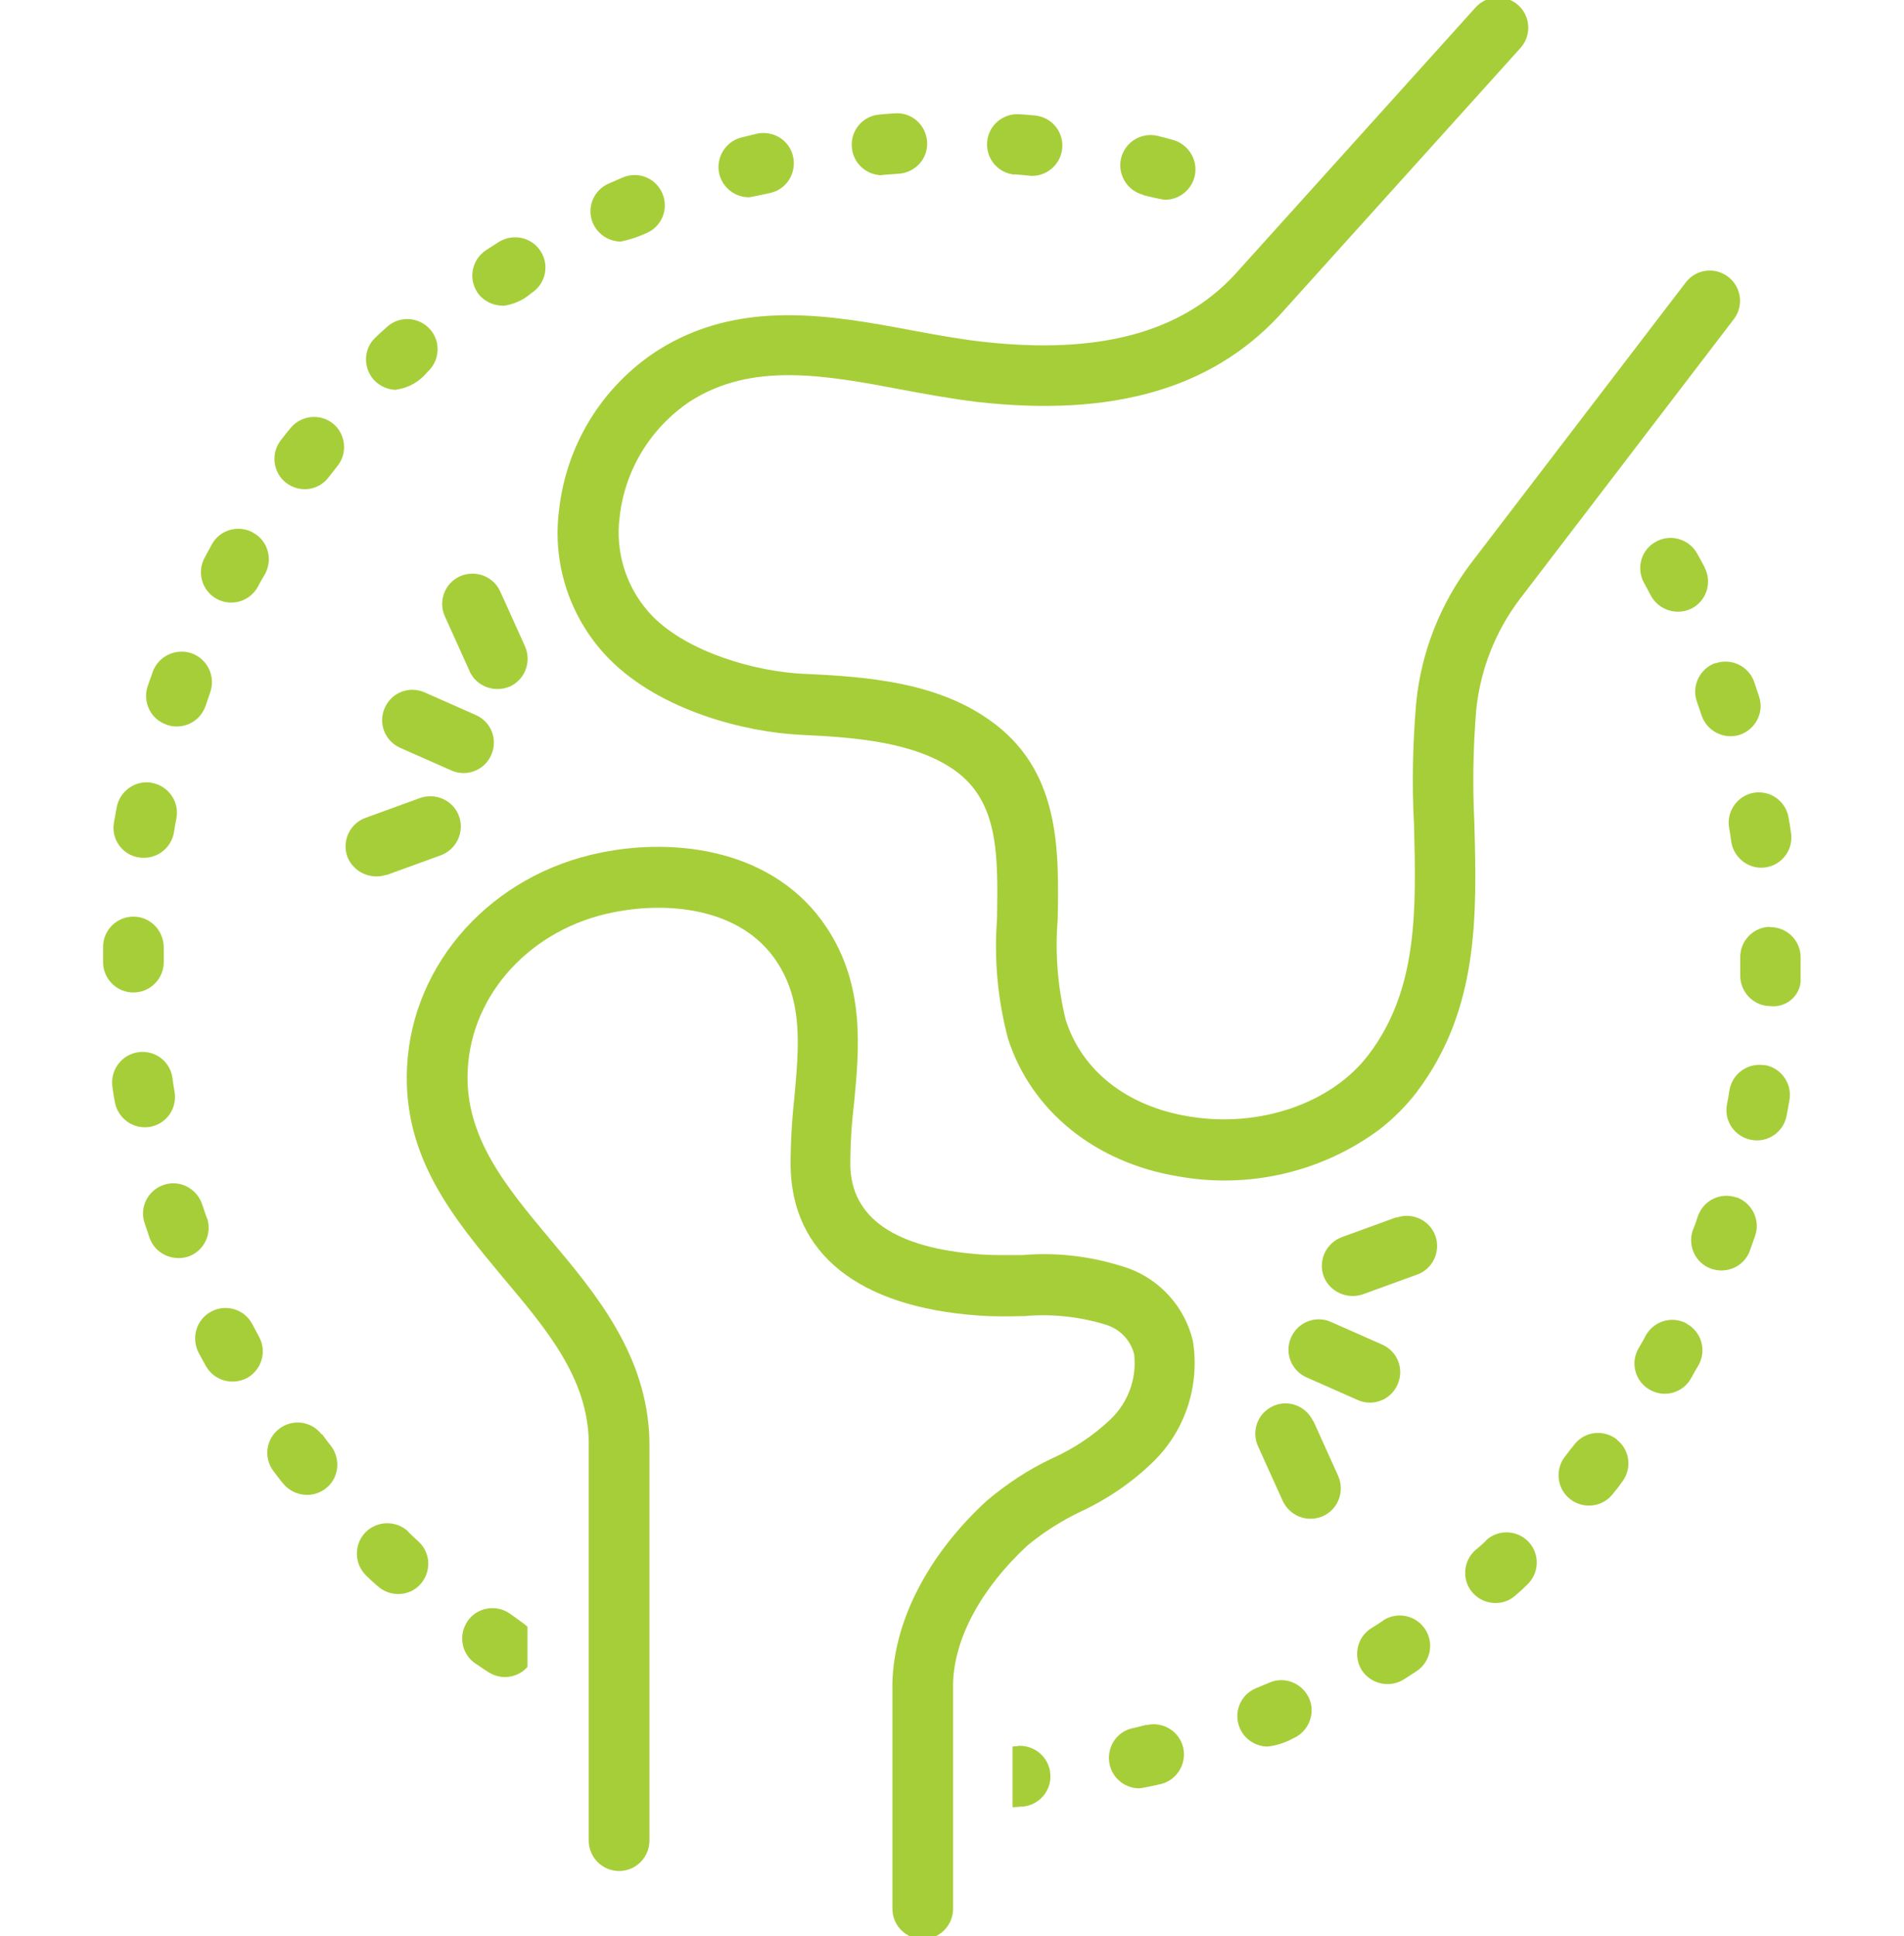 <?xml version="1.0" encoding="UTF-8"?> <svg xmlns="http://www.w3.org/2000/svg" id="Layer_1" version="1.1" viewBox="0 0 61.51 62.52"><defs><style> .st0 { fill: #a6ce39; } </style></defs><path class="st0" d="M16.23,9.88c.34-.04.67-.18.93-.41.46-.29.6-.89.31-1.35-.29-.46-.89-.59-1.35-.31,0,0,0,0,0,0-.14.09-.28.18-.42.27-.45.3-.58.9-.28,1.36.18.27.49.43.82.43"></path><path class="st0" d="M5.29,31.07s0-.33,0-.47c0-.54-.42-.99-.96-1-.54-.01-.99.42-1,.96h0c0,.15,0,.51,0,.51,0,.54.44.98.98.98s.98-.44.98-.98"></path><path class="st0" d="M5.4,23.41c.51.17,1.06-.1,1.24-.61.05-.15.1-.29.15-.44.18-.51-.08-1.07-.59-1.26-.51-.18-1.07.08-1.26.58,0,0,0,0,0,0-.06.16-.11.32-.17.48-.17.51.1,1.07.61,1.24"></path><path class="st0" d="M4.5,27.69c.53.08,1.03-.28,1.12-.81.02-.15.05-.31.08-.46.1-.53-.26-1.04-.79-1.14-.53-.1-1.04.26-1.14.79-.03.17-.06.33-.09.5-.09.53.27,1.04.81,1.12"></path><path class="st0" d="M8.18,17.2c-.47-.26-1.07-.1-1.33.37-.08.15-.16.29-.24.44-.26.48-.08,1.07.39,1.33.48.26,1.07.08,1.33-.39,0,0,0,0,0,0,.07-.14.15-.27.23-.41.26-.47.1-1.07-.37-1.33"></path><path class="st0" d="M8.15,42.76c-.25-.48-.84-.66-1.32-.41-.48.25-.66.84-.42,1.32.08.15.16.3.24.44.26.47.85.64,1.33.39.47-.26.65-.85.39-1.33-.07-.14-.15-.27-.22-.41"></path><path class="st0" d="M6.68,39.33c-.05-.15-.1-.29-.15-.44-.17-.51-.72-.8-1.23-.63-.52.17-.8.72-.63,1.23h0c.05.16.11.32.16.48.18.51.73.77,1.25.61.51-.18.78-.73.61-1.25"></path><path class="st0" d="M10.39,46.32c-.33-.43-.94-.51-1.37-.18-.43.33-.51.93-.19,1.36.1.13.2.27.31.4.34.42.95.5,1.38.17.43-.33.5-.95.17-1.38-.1-.12-.19-.25-.28-.37"></path><path class="st0" d="M4.84,36.39c.53-.09.89-.59.8-1.13-.03-.15-.05-.31-.07-.46-.08-.54-.58-.9-1.11-.82-.54.08-.9.58-.83,1.11.02.17.05.33.08.5.1.53.6.89,1.13.8"></path><path class="st0" d="M55.42,21.41c-.51.18-.78.74-.6,1.25h0c.05.15.1.3.15.44.17.51.72.79,1.23.63.51-.17.8-.72.63-1.23-.05-.16-.11-.32-.16-.48-.18-.51-.74-.78-1.25-.6h0"></path><path class="st0" d="M56.66,25.6c-.53.09-.89.6-.8,1.13.03.15.05.31.07.46.09.53.58.9,1.11.82.54-.08.9-.58.82-1.11h0c-.02-.17-.05-.33-.08-.5-.09-.53-.59-.89-1.13-.8h0"></path><path class="st0" d="M20.06,7.8c.28-.06.56-.15.82-.27.5-.21.73-.78.52-1.28-.21-.5-.78-.73-1.28-.52-.15.07-.31.13-.46.2-.5.22-.72.8-.5,1.29.16.35.51.58.9.58"></path><path class="st0" d="M55.07,18.32c-.08-.15-.16-.3-.24-.44-.26-.47-.85-.65-1.33-.39-.48.26-.65.85-.39,1.33,0,0,0,0,0,0,.07.14.15.27.22.41.25.47.84.66,1.32.42.48-.25.67-.84.42-1.32"></path><path class="st0" d="M28.49,5.65s.39-.03.55-.04c.54-.04.95-.5.91-1.04-.04-.54-.5-.95-1.04-.91-.17.01-.33.02-.5.04-.54.04-.94.52-.89,1.06.04.51.47.9.98.9"></path><path class="st0" d="M32.78,5.63c.16.01.53.05.56.05.54,0,.98-.44.98-.98,0-.5-.38-.92-.88-.97-.17-.02-.34-.03-.5-.04-.54-.04-1.01.36-1.05.9-.04.54.36,1.01.9,1.05"></path><path class="st0" d="M36.93,6.3c.15.04.62.15.71.15.54,0,.98-.44.98-.98,0-.44-.3-.83-.72-.95-.16-.04-.32-.09-.49-.13-.53-.13-1.06.19-1.19.71-.13.52.19,1.06.71,1.19,0,0,0,0,0,0"></path><path class="st0" d="M24.19,6.37c.08,0,.54-.11.7-.14.53-.12.85-.65.73-1.18-.12-.53-.65-.85-1.18-.73-.16.04-.33.08-.49.12-.52.13-.84.67-.71,1.19.11.43.5.74.95.74"></path><path class="st0" d="M41,54.34c-.14.06-.29.12-.43.18-.5.21-.73.78-.52,1.28.15.36.51.6.9.6.3-.03.58-.13.84-.27.49-.22.72-.8.5-1.29-.22-.49-.8-.72-1.29-.5"></path><path class="st0" d="M54.49,42.74c-.48-.26-1.07-.08-1.33.4-.07.14-.15.27-.23.41-.27.47-.1,1.07.37,1.33.47.27,1.07.1,1.33-.37.08-.15.16-.29.25-.44.26-.48.08-1.07-.4-1.33"></path><path class="st0" d="M52.23,46.48c-.43-.33-1.04-.26-1.37.17h0c-.1.12-.19.24-.29.37-.34.42-.28,1.04.14,1.38.42.34,1.04.28,1.38-.14.11-.13.21-.26.31-.4.33-.43.26-1.04-.17-1.37"></path><path class="st0" d="M44.69,52.33c-.13.09-.26.17-.39.25-.46.29-.59.89-.31,1.35.29.45.89.59,1.35.31.14-.09.28-.18.42-.27.45-.3.58-.9.28-1.36-.3-.45-.9-.58-1.36-.28Z"></path><path class="st0" d="M48.01,49.75c-.11.11-.23.21-.35.31-.4.36-.44.98-.08,1.38s.98.44,1.38.08c.13-.11.25-.22.37-.34.4-.37.42-.99.06-1.38-.37-.4-.99-.42-1.38-.06"></path><path class="st0" d="M57.19,29.93c-.54,0-.98.45-.97.99,0,0,0,.41,0,.57-.01.54.42.99.96,1,.49.06.94-.29.99-.78,0-.06,0-.12,0-.18,0-.17,0-.62,0-.62,0-.54-.45-.98-.99-.97"></path><path class="st0" d="M57,34.4c-.53-.09-1.04.27-1.13.81-.02.15-.05.31-.08.46-.1.53.25,1.04.79,1.14.53.1,1.04-.25,1.14-.79.03-.17.06-.33.09-.5.09-.53-.27-1.04-.81-1.13"></path><path class="st0" d="M56.09,38.67c-.51-.18-1.07.1-1.24.61,0,0,0,0,0,0-.05.15-.1.3-.16.44-.18.51.08,1.07.59,1.25.51.18,1.07-.08,1.25-.58.06-.16.11-.32.17-.48.18-.51-.1-1.07-.61-1.25"></path><path class="st0" d="M37.03,55.7c-.15.04-.3.08-.45.11-.53.12-.85.65-.73,1.18.1.44.5.76.95.76.07,0,.55-.1.71-.14.52-.13.84-.67.71-1.19-.13-.52-.66-.84-1.19-.71"></path><path class="st0" d="M12.8,12.58c.4-.05.76-.26,1.01-.57.4-.36.44-.98.08-1.38-.36-.4-.98-.44-1.38-.08-.12.11-.25.22-.37.34-.4.36-.42.98-.06,1.38.19.2.45.32.73.32"></path><path class="st0" d="M13.19,49.46c-.39-.37-1.01-.36-1.39.03-.37.39-.36,1.01.03,1.39.12.12.24.23.37.34.4.36,1.02.34,1.38-.06.36-.4.34-1.01-.06-1.38-.11-.1-.23-.21-.34-.32"></path><path class="st0" d="M10.76,13.68c-.42-.34-1.04-.27-1.38.15-.11.13-.21.26-.31.39-.33.43-.25,1.04.17,1.37.43.33,1.04.26,1.37-.17,0,0,0,0,0,0,.1-.12.19-.25.29-.37.34-.42.27-1.04-.15-1.38"></path><path class="st0" d="M16.46,52.1c-.45-.3-1.06-.19-1.36.26-.3.45-.19,1.06.26,1.36.14.09.28.19.42.28.41.26.94.19,1.26-.17v-1.3c-.06-.06-.45-.34-.58-.43"></path><path class="st0" d="M32.88,56.39c-.06,0-.11,0-.17.01v1.96c.11,0,.22-.02.33-.02.54-.05.94-.52.89-1.06-.04-.54-.52-.94-1.06-.9"></path><path class="st0" d="M36.43,40.95c-1.09-.37-2.25-.52-3.4-.42-.47,0-.92.01-1.34-.02-2.78-.2-4.2-1.18-4.22-2.9,0-.66.04-1.31.12-1.97.17-1.78.36-3.8-.88-5.68-1.67-2.53-4.86-2.92-7.28-2.43-3.53.7-6.11,3.55-6.28,6.92-.15,2.93,1.52,4.91,3.13,6.84,1.39,1.65,2.7,3.21,2.74,5.26v12.89c0,.54.44.98.98.98s.98-.44.98-.98v-12.91c-.06-2.76-1.73-4.75-3.2-6.5-1.43-1.71-2.78-3.32-2.67-5.48.12-2.47,2.06-4.57,4.71-5.09,1.8-.36,4.13-.13,5.27,1.59.86,1.3.72,2.74.57,4.42-.08.72-.12,1.45-.12,2.18.04,2.83,2.19,4.55,6.04,4.83.51.04,1.02.03,1.52.02.89-.08,1.78.02,2.63.28.45.14.8.5.91.96.09.78-.2,1.56-.77,2.1-.55.52-1.18.94-1.87,1.25-.77.36-1.48.83-2.13,1.38-1.88,1.73-2.98,3.85-3.04,5.85v7.32c0,.54.44.98.98.98.54,0,.98-.44.98-.98v-7.29c.04-1.45.91-3.06,2.4-4.44.52-.43,1.1-.8,1.71-1.09.88-.41,1.69-.96,2.38-1.64,1.02-1.01,1.48-2.44,1.26-3.86-.25-1.09-1.04-1.98-2.08-2.36"></path><path class="st0" d="M45.78,35.25c2.01-2.67,1.93-5.72,1.85-8.68-.06-1.21-.04-2.43.06-3.64.13-1.29.61-2.52,1.39-3.56l6.93-9.06c.33-.43.25-1.04-.18-1.37-.43-.33-1.04-.25-1.37.18h0s-6.91,9.03-6.91,9.03c-1.01,1.32-1.64,2.9-1.8,4.56-.11,1.3-.14,2.6-.07,3.9.07,2.74.14,5.33-1.46,7.44-1.19,1.58-3.54,2.39-5.83,2-1.98-.33-3.43-1.46-3.96-3.11-.26-1.06-.35-2.16-.26-3.25.04-2.27.09-4.84-2.22-6.45-1.71-1.2-3.89-1.39-5.99-1.48-1.53-.07-3.71-.68-4.87-1.85-.83-.85-1.23-2.04-1.07-3.23.17-1.51,1-2.86,2.26-3.71,2-1.29,4.35-.86,6.84-.39.8.15,1.63.3,2.45.4,4.36.49,7.54-.42,9.74-2.77l7.81-8.66c.36-.4.33-1.02-.07-1.38-.4-.36-1.02-.33-1.38.07l-7.8,8.65c-1.74,1.86-4.39,2.56-8.09,2.15-.74-.08-1.5-.22-2.31-.37-2.62-.49-5.6-1.04-8.26.67-1.77,1.16-2.92,3.04-3.15,5.14-.23,1.77.38,3.55,1.64,4.82,1.65,1.65,4.35,2.34,6.17,2.43,1.8.08,3.67.24,4.95,1.13,1.46,1.02,1.42,2.78,1.39,4.81-.1,1.31.02,2.62.36,3.89.76,2.33,2.82,3.99,5.5,4.43,2.28.41,4.64-.14,6.5-1.52.46-.36.87-.77,1.22-1.23"></path><path class="st0" d="M13.72,22.36c-.5-.22-1.07,0-1.29.5-.22.49,0,1.07.5,1.29l1.65.73c.49.22,1.07,0,1.29-.5.22-.5,0-1.07-.5-1.29l-1.65-.73Z"></path><path class="st0" d="M15.17,21.68c.23.49.8.7,1.3.49.49-.22.71-.8.49-1.3l-.8-1.77c-.22-.49-.8-.71-1.3-.49-.49.22-.71.8-.49,1.29,0,0,0,0,0,0l.8,1.77Z"></path><path class="st0" d="M12.48,28.26l1.76-.64c.51-.19.77-.75.59-1.26-.18-.51-.75-.77-1.26-.59l-1.76.64c-.51.18-.77.75-.59,1.25.19.5.75.76,1.26.59"></path><path class="st0" d="M42.21,44.48l1.65.73c.49.22,1.07,0,1.29-.5.22-.5,0-1.07-.5-1.29l-1.65-.73c-.49-.22-1.07,0-1.29.5-.22.49,0,1.07.5,1.29"></path><path class="st0" d="M42.42,45.89c-.23-.49-.81-.71-1.3-.48-.49.23-.7.8-.48,1.29l.8,1.77c.23.49.8.71,1.3.49.49-.22.71-.8.49-1.3l-.8-1.77Z"></path><path class="st0" d="M45.11,39.31l-1.76.64c-.51.19-.77.75-.59,1.26.19.5.75.76,1.26.59l1.76-.64c.51-.18.77-.75.59-1.25-.18-.51-.75-.77-1.25-.59"></path></svg> 